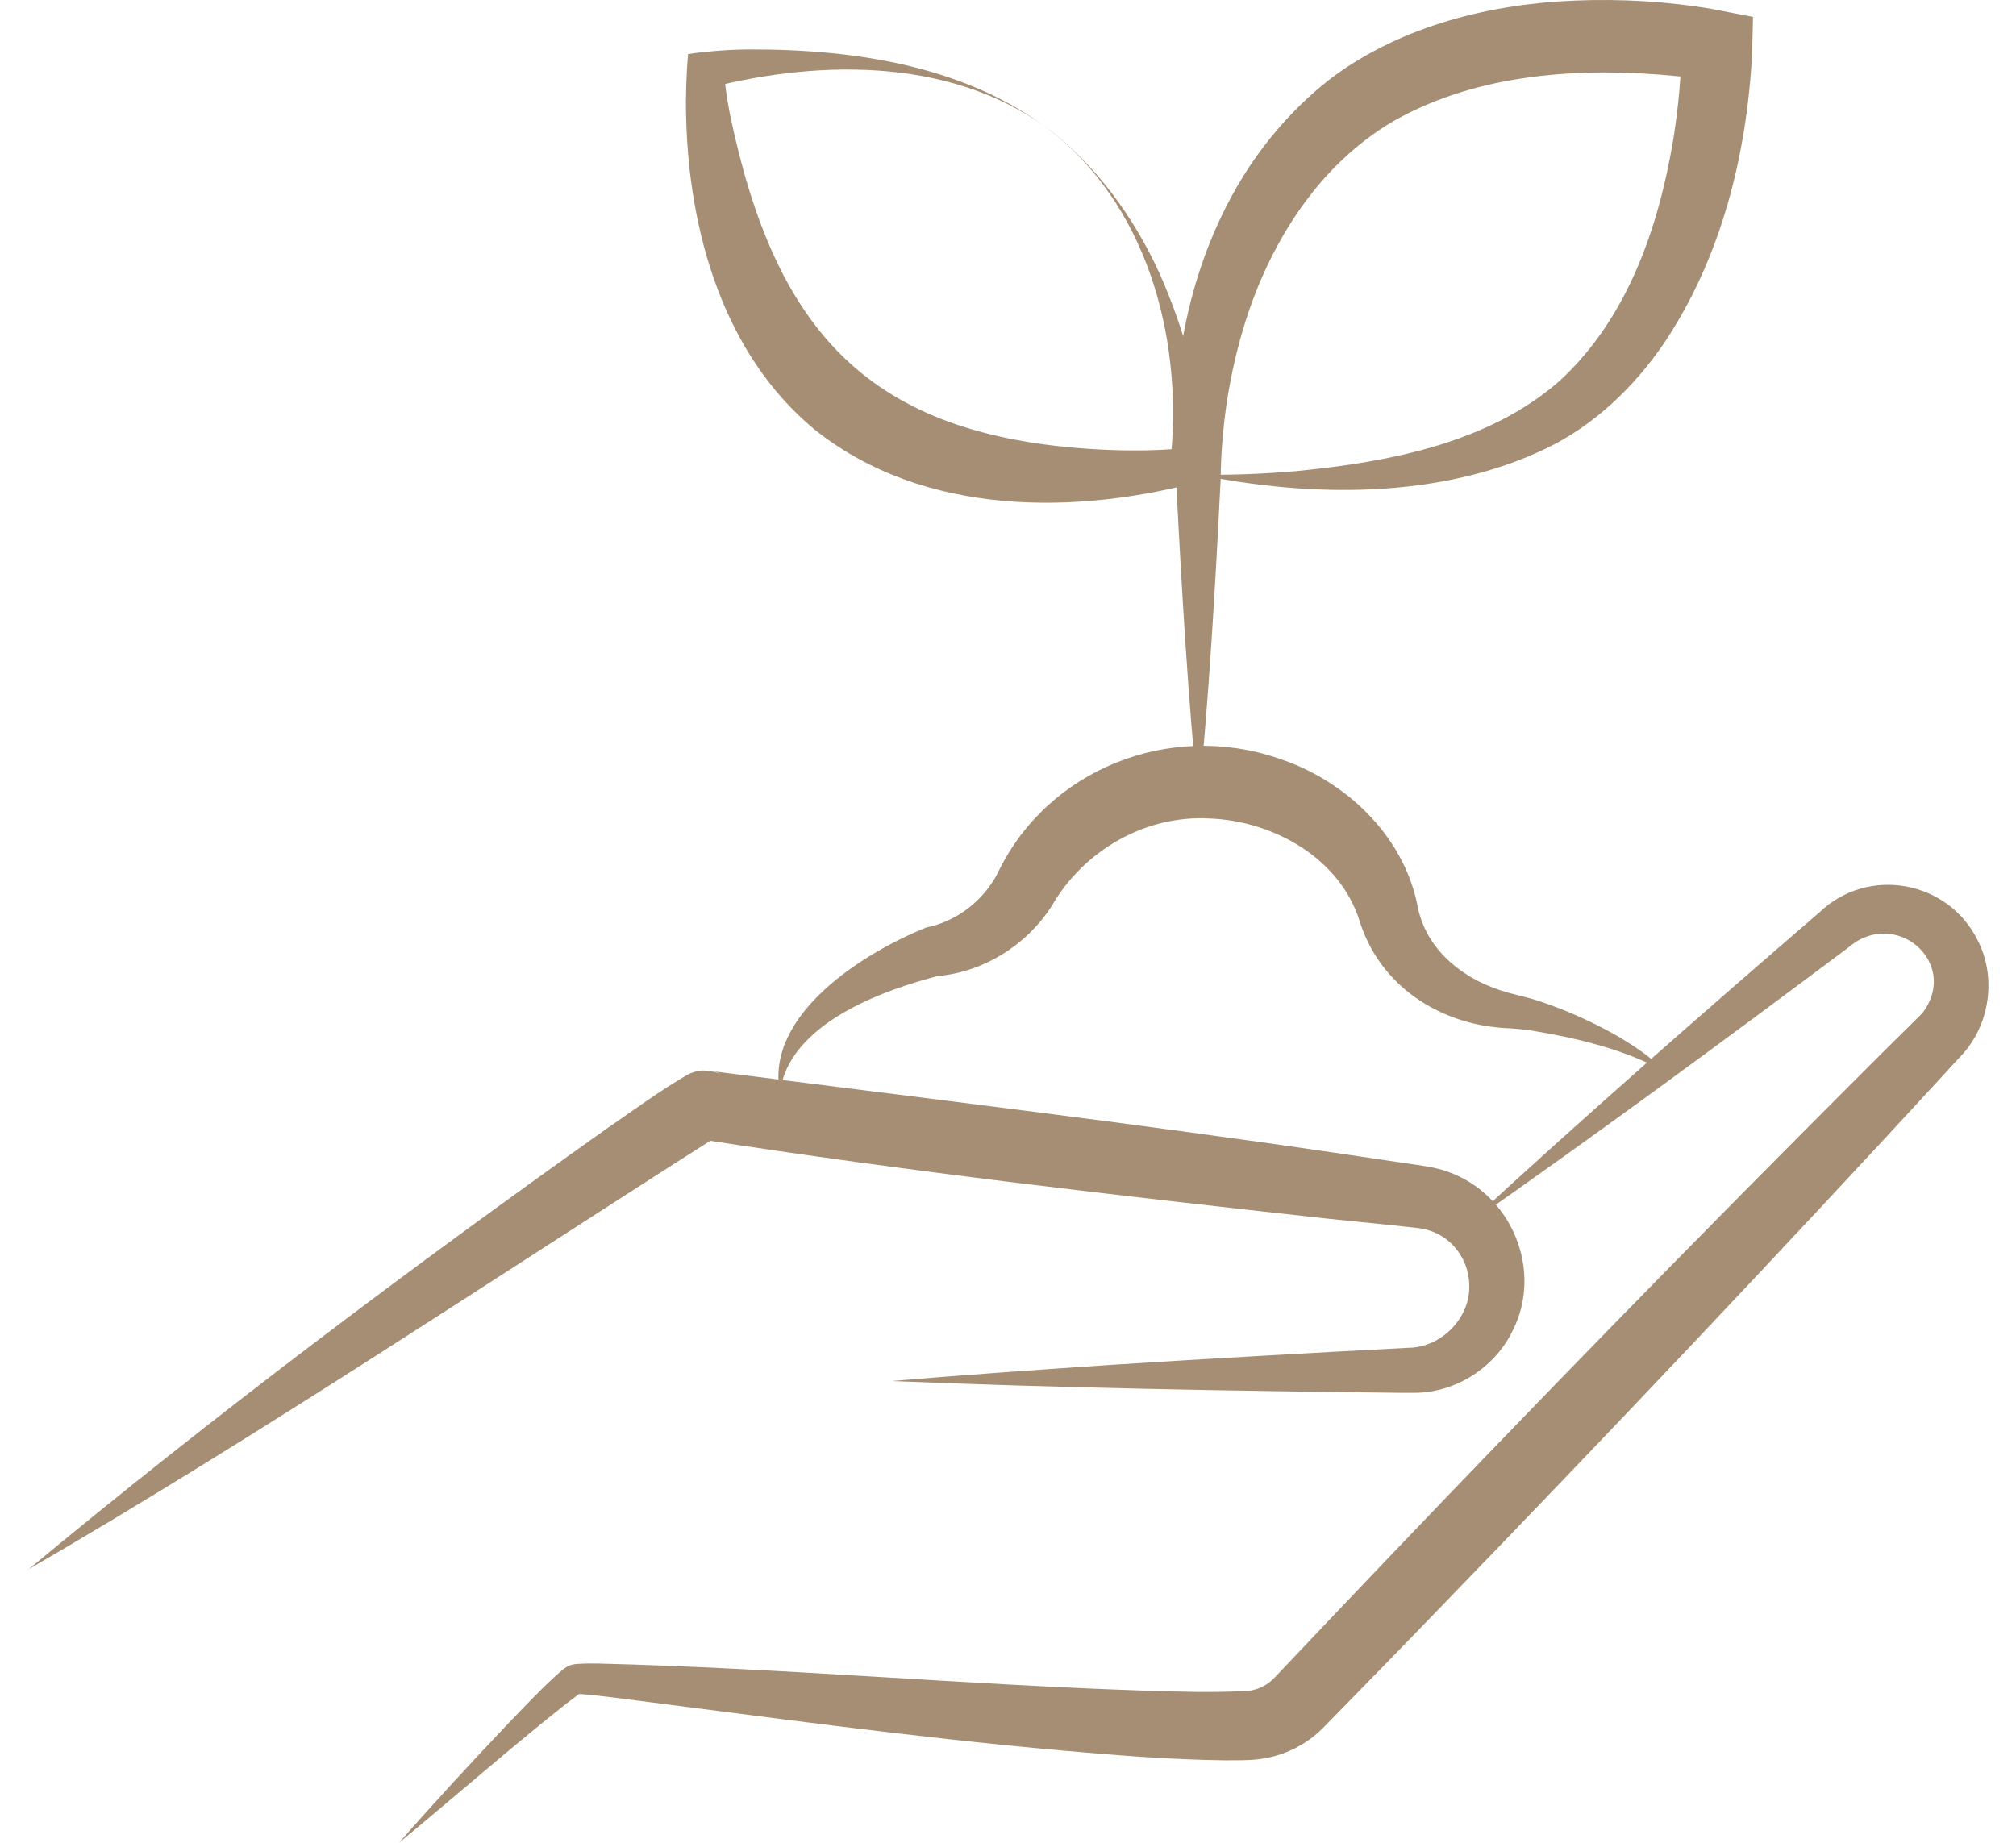 <svg width="70" height="64" viewBox="0 0 70 64" fill="none" xmlns="http://www.w3.org/2000/svg">
<g id="Group 129300">
<path id="Vector" d="M0.969 54.521C7.45 49.146 14.195 44.076 21.056 39.205C21.981 38.573 22.889 37.894 23.872 37.326C23.896 37.314 23.925 37.296 23.972 37.279C23.995 37.267 24.019 37.261 24.066 37.244C24.124 37.226 24.142 37.209 24.364 37.179C24.838 37.173 25.213 37.384 24.915 37.249C24.856 37.226 24.756 37.203 24.78 37.209C31.876 38.11 39.282 39 46.349 40.036L48.843 40.405C49.27 40.469 49.885 40.54 50.295 40.704C52.496 41.488 53.585 44.135 52.52 46.219C51.899 47.507 50.535 48.373 49.106 48.373C49.018 48.373 48.731 48.373 48.632 48.373C42.783 48.309 36.794 48.204 30.957 47.964C33.38 47.759 36.068 47.571 38.509 47.407C41.882 47.191 45.517 46.986 48.89 46.81C50.049 46.81 51.079 45.751 51.015 44.603C50.997 43.742 50.412 42.958 49.592 42.724C49.37 42.642 48.813 42.612 48.568 42.577L46.056 42.32C38.819 41.523 31.519 40.686 24.323 39.568L24.241 39.55C24.241 39.55 24.142 39.527 24.072 39.498C23.755 39.363 24.124 39.568 24.581 39.562C24.792 39.533 24.797 39.515 24.844 39.504C17.356 44.263 8.943 49.896 0.957 54.521" fill="#A58E74"/>
<path id="Vector_2" d="M51.043 42.443C54.972 38.813 59.129 35.177 63.18 31.682C64.855 30.078 67.635 30.564 68.672 32.66C69.339 33.959 69.088 35.64 68.069 36.694C67.928 36.84 67.501 37.314 67.355 37.472C61.658 43.661 55.786 49.861 49.937 55.903C48.608 57.285 47.267 58.649 45.932 60.019C45.352 60.598 44.586 60.979 43.772 61.09C43.327 61.149 42.97 61.131 42.548 61.137C40.616 61.114 38.743 60.961 36.834 60.792C31.682 60.335 26.547 59.621 21.424 58.971L20.733 58.889L20.394 58.854C20.271 58.842 20.142 58.836 20.06 58.83C20.06 58.83 20.078 58.83 20.09 58.824C20.101 58.824 20.177 58.789 20.172 58.795C20.172 58.795 20.148 58.807 20.131 58.819C20.113 58.83 20.095 58.842 20.072 58.859C18.643 59.913 15.254 62.858 13.854 64C15.095 62.583 16.372 61.201 17.672 59.831C18.28 59.205 18.866 58.567 19.533 57.993C19.609 57.934 19.721 57.852 19.832 57.823C19.908 57.8 19.996 57.794 20.049 57.788C20.277 57.771 20.581 57.771 20.81 57.776C27.15 57.934 33.468 58.508 39.791 58.719C40.944 58.754 42.074 58.789 43.204 58.731C43.397 58.731 43.456 58.707 43.62 58.666C43.865 58.59 44.088 58.444 44.264 58.257C45.557 56.892 46.846 55.528 48.145 54.17C53.291 48.778 58.613 43.315 63.889 38.034C64.796 37.121 65.721 36.202 66.634 35.3L66.716 35.218C66.716 35.218 66.763 35.166 66.787 35.136C68.028 33.409 65.797 31.506 64.175 32.911C59.89 36.12 55.446 39.393 51.061 42.455" fill="#A58E74"/>
<path id="Vector_3" d="M36.664 4.68C38.321 6.056 39.568 7.859 40.411 9.838C41.313 11.987 41.881 14.323 41.893 16.665C37.414 17.906 32.08 17.953 28.28 14.914C25.119 12.297 23.925 8.052 23.825 4.106C23.802 3.374 23.831 2.613 23.89 1.876C24.598 1.776 25.312 1.723 26.015 1.717C29.727 1.706 33.696 2.303 36.664 4.686M36.664 4.68C33.31 2.01 28.591 2.034 24.616 3.052L25.119 2.438C25.172 2.929 25.248 3.456 25.341 3.948C26.91 11.501 30.154 15.154 38.07 15.605C39.077 15.663 40.125 15.663 41.132 15.564L40.628 16.143C41.102 12.016 39.967 7.42 36.664 4.686" fill="#A58E74"/>
<path id="Vector_4" d="M41.611 27.911C41.254 24.258 41.038 20.599 40.85 16.945C40.528 13.116 41.213 9.129 43.339 5.851C44.135 4.645 45.136 3.538 46.289 2.666C48.702 0.886 51.781 0.131 54.703 0.019C56.313 -0.045 57.923 0.049 59.515 0.324C59.808 0.377 60.575 0.535 60.868 0.587C60.868 0.798 60.838 1.653 60.838 1.84C60.657 5.365 59.767 8.948 57.788 11.905C56.752 13.433 55.347 14.779 53.672 15.581C50.007 17.338 45.505 17.279 41.611 16.483H41.594C42.741 16.506 43.889 16.459 45.019 16.36C48.21 16.05 51.676 15.394 54.141 13.239C56.512 11.067 57.601 7.888 58.11 4.779C58.274 3.726 58.379 2.66 58.385 1.6L59.369 2.8C59.006 2.742 58.631 2.683 58.268 2.648C54.943 2.32 51.354 2.525 48.397 4.2C45.821 5.699 44.123 8.374 43.239 11.184C42.689 12.941 42.402 14.803 42.384 16.641C42.197 20.4 41.98 24.158 41.611 27.911Z" fill="#A58E74"/>
<path id="Vector_5" d="M27.08 37.952C26.559 35.23 29.99 33.087 32.156 32.215C33.216 32.004 34.141 31.284 34.633 30.341C36.36 26.711 40.611 25.043 44.381 26.337C46.688 27.086 48.708 28.977 49.211 31.413C49.492 33.028 50.891 34.088 52.425 34.492C52.718 34.568 53.122 34.662 53.421 34.761C54.387 35.083 55.323 35.499 56.202 36.008C56.781 36.348 57.349 36.734 57.812 37.215C56.377 36.436 54.773 36.055 53.181 35.792C52.859 35.739 52.56 35.722 52.232 35.704C49.943 35.563 47.882 34.205 47.197 31.951C46.5 29.785 44.194 28.509 42.004 28.427C39.773 28.298 37.625 29.539 36.518 31.465C35.646 32.829 34.141 33.766 32.537 33.901L32.666 33.871C30.634 34.387 27.391 35.558 27.08 37.941" fill="#A58E74"/>
</g>
</svg>
